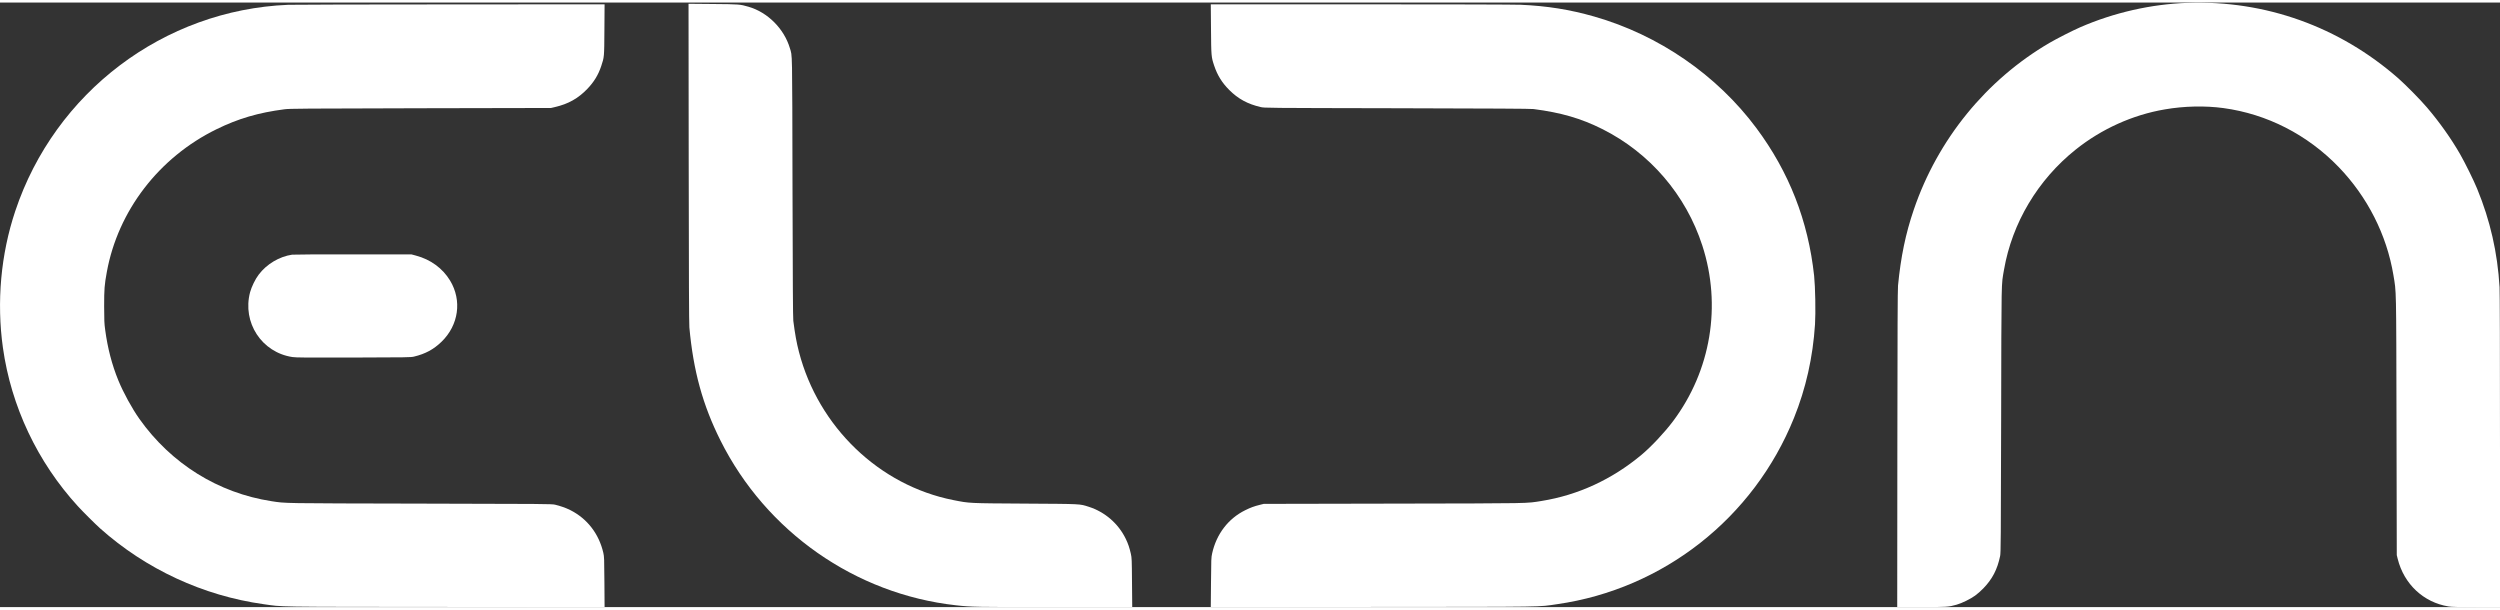 <?xml version="1.0" standalone="no"?>
<!DOCTYPE svg PUBLIC "-//W3C//DTD SVG 20010904//EN"
 "http://www.w3.org/TR/2001/REC-SVG-20010904/DTD/svg10.dtd">
<svg version="1.0" xmlns="http://www.w3.org/2000/svg"
 width="570" height="139" viewBox="0 0 5653 1367"
 preserveAspectRatio="xMidYMid meet">
<rect x="0" y="0" width="5653" height="1367" fill="#333333" stroke="none"/>
<g transform="translate(0,1367) scale(0.1,-0.1)"
fill="#ffffff" stroke="none">
<path d="M49465 13663 c-824 -29 -1666 -220 -2430 -553 -172 -75 -526 -255
-690 -351 -1432 -835 -2531 -2186 -3071 -3774 -184 -539 -293 -1064 -356
-1715 -9 -94 -12 -1003 -15 -3697 l-3 -3573 537 0 c580 0 628 3 808 55 120 34
310 128 417 205 48 34 131 107 185 163 203 209 317 428 380 732 15 73 17 332
23 3080 7 3294 2 3028 65 3395 184 1058 765 2032 1619 2714 585 468 1289 786
2016 910 438 76 911 86 1325 30 986 -134 1898 -600 2605 -1331 652 -675 1088
-1534 1240 -2446 67 -407 63 -190 70 -3412 l6 -2920 21 -85 c142 -570 584
-984 1148 -1075 71 -12 203 -15 628 -15 l537 0 0 3533 c0 2248 -4 3594 -10
3702 -46 781 -212 1508 -506 2223 -79 193 -273 586 -388 787 -198 345 -465
722 -746 1051 -152 179 -478 509 -650 661 -1333 1168 -3005 1767 -4765 1706z"/>
<path d="M15573 10048 c3 -2648 7 -3627 15 -3723 89 -982 301 -1754 703 -2557
1031 -2062 3047 -3473 5324 -3727 351 -39 444 -41 2237 -41 l1750 0 -5 553
c-4 525 -5 557 -26 652 -30 134 -63 232 -116 340 -168 345 -471 607 -838 724
-208 66 -146 63 -1432 71 -1298 8 -1257 6 -1630 80 -1674 332 -3049 1653
-3489 3350 -55 213 -88 394 -128 705 -8 65 -13 895 -18 3020 -7 3194 -2 2950
-60 3145 -131 439 -502 810 -935 935 -193 56 -209 57 -803 62 l-553 5 4 -3594z"/>
<path d="M6514 13619 c-2814 -118 -5273 -1978 -6169 -4664 -327 -978 -424
-2056 -279 -3090 186 -1327 782 -2587 1696 -3585 114 -125 392 -401 502 -500
1035 -923 2327 -1522 3696 -1714 458 -64 148 -60 4108 -63 l3603 -3 -4 567
c-3 528 -5 574 -24 658 -99 433 -366 778 -751 970 -94 48 -224 93 -342 121
-71 17 -244 19 -3055 24 -3161 7 -3028 4 -3357 55 -1204 186 -2269 849 -2986
1861 -166 234 -364 596 -476 870 -145 355 -242 728 -297 1139 -21 151 -23 212
-24 535 0 391 7 486 61 780 253 1383 1180 2589 2479 3225 494 242 947 375
1540 452 118 15 399 17 3075 23 l2945 6 97 22 c297 68 523 195 729 410 150
156 248 317 314 515 69 209 68 194 72 825 l4 572 -3488 -2 c-1918 0 -3570 -5
-3669 -9z"/>
<path d="M27383 13073 c5 -616 6 -634 72 -830 72 -216 177 -386 340 -549 200
-201 417 -319 710 -387 90 -21 90 -21 3085 -27 2178 -5 3020 -10 3085 -18 622
-80 1077 -212 1555 -452 1076 -539 1892 -1489 2263 -2635 440 -1356 195 -2826
-661 -3970 -193 -257 -493 -577 -717 -764 -666 -555 -1432 -908 -2257 -1041
-358 -57 -154 -54 -3348 -60 l-2935 -6 -85 -21 c-136 -34 -207 -60 -335 -123
-382 -189 -649 -538 -746 -975 -21 -95 -22 -127 -26 -658 l-5 -557 3669 3
c4039 3 3712 -2 4163 63 2402 344 4444 1949 5355 4210 269 666 428 1372 476
2118 17 265 6 848 -20 1096 -134 1243 -565 2345 -1305 3340 -895 1203 -2209
2107 -3668 2524 -554 158 -1066 240 -1663 266 -140 6 -1559 10 -3618 10
l-3389 0 5 -557z"/>
<path d="M6605 7969 c-289 -42 -577 -214 -755 -451 -78 -102 -162 -276 -195
-398 -181 -683 262 -1362 958 -1466 83 -12 294 -14 1385 -11 1193 3 1292 4
1362 21 256 61 443 161 624 336 388 376 466 933 193 1384 -168 277 -440 476
-771 564 l-101 27 -1320 1 c-726 1 -1347 -2 -1380 -7z"/>
</g>
</svg>
